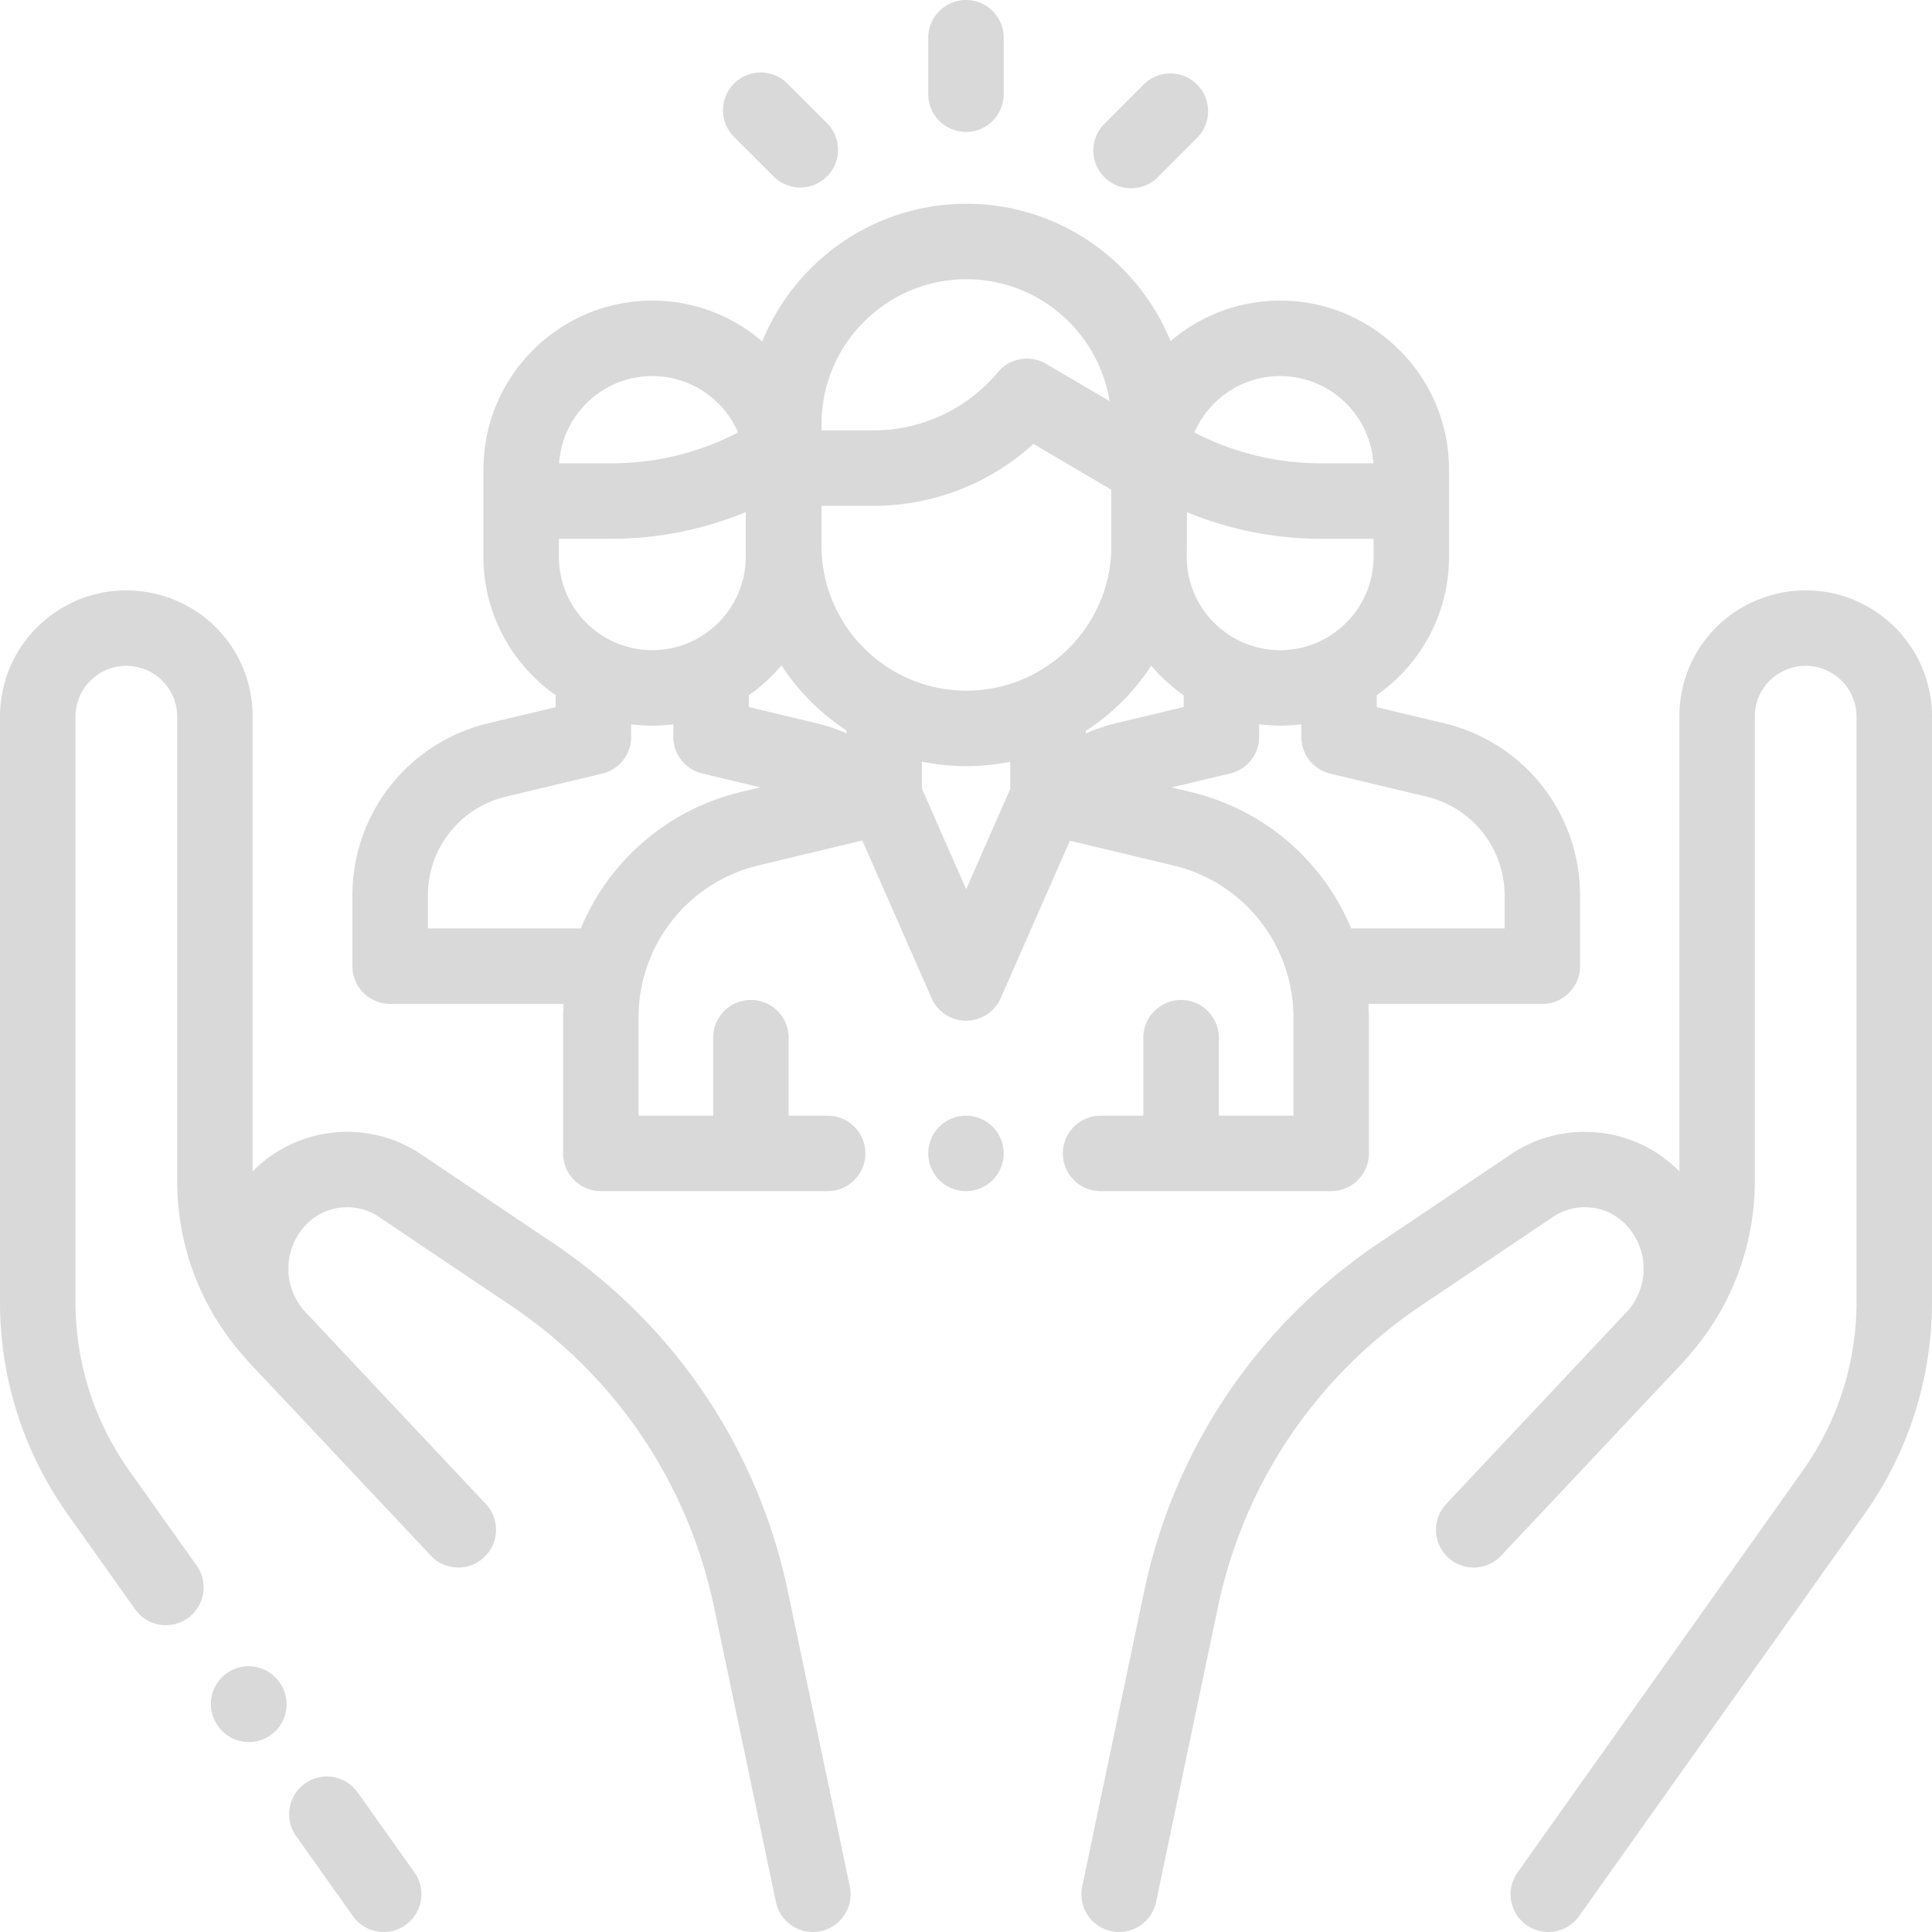 <svg xmlns="http://www.w3.org/2000/svg" xmlns:xlink="http://www.w3.org/1999/xlink" xmlns:svgjs="http://svgjs.com/svgjs" width="512" height="512" viewBox="0 0 512.002 512.002" style="enable-background:new 0 0 512 512" class=""><g><path d="m109.834 496.21-15.055-21.206c-3.196-4.504-9.439-5.563-13.943-2.366-4.503 3.197-5.563 9.439-2.365 13.943l15.055 21.207a9.986 9.986.0 008.163 4.212c2.002.0 4.023-.6 5.78-1.847 4.503-3.197 5.563-9.439 2.365-13.943zM225.206 499.946l-16.384-78.088c-7.967-37.972-30.087-70.806-62.283-92.455l-34.981-23.522c-14.027-9.43-32.881-7.402-44.605 4.553V189.938c0-15.816-10.783-29.254-26.223-32.681-9.965-2.214-20.243.184-28.204 6.571-7.96 6.387-12.525 15.904-12.525 26.11V344.99c0 20.313 6.216 39.806 17.975 56.371l17.833 25.121a9.986 9.986.0 008.163 4.212c2.002.0 4.023-.6 5.78-1.847 4.503-3.197 5.563-9.439 2.365-13.943l-17.833-25.121c-9.344-13.163-14.283-28.652-14.283-44.794V189.938c0-4.108 1.838-7.939 5.042-10.511a13.408 13.408.0 0111.354-2.645c6.215 1.379 10.556 6.789 10.556 13.156v123.016c0 17.414 6.398 34.005 18.021 46.913.498.597 1.01 1.188 1.551 1.761 6.641 7.037 14.449 15.329 21.803 23.145l10.295 10.957c.033.035.069.065.103.099 8.807 9.367 15.302 16.284 15.438 16.428 3.779 4.025 10.109 4.225 14.135.444s4.225-10.109.443-14.135c-.182-.194-11.888-12.659-25.256-26.868l-22.929-24.403c-.058-.062-.111-.127-.169-.189-5.376-6.43-5.309-15.753.326-22.115 4.985-5.626 13.449-6.706 19.686-2.513L135.379 346c27.848 18.725 46.979 47.123 53.869 79.965l16.385 78.089c.989 4.713 5.146 7.948 9.777 7.948.68.0 1.371-.07 2.063-.215 5.405-1.134 8.867-6.436 7.733-11.841z" fill="#d9d9d9" data-original="#000000"/><path d="m74.089 445.858-.064-.09c-3.21-4.496-9.454-5.54-13.949-2.332s-5.539 9.453-2.332 13.948l.064.09a9.989 9.989.0 008.149 4.193c2.01.0 4.039-.604 5.8-1.861 4.494-3.208 5.539-9.453 2.332-13.948zM499.475 163.829c-7.96-6.387-18.243-8.781-28.203-6.571-15.44 3.426-26.224 16.865-26.224 32.681v120.496c-11.723-11.955-30.579-13.983-44.605-4.553l-34.981 23.521c-32.197 21.648-54.316 54.483-62.283 92.455l-16.384 78.089c-1.134 5.405 2.328 10.706 7.733 11.84.692.145 1.384.215 2.063.215 4.632.0 8.788-3.236 9.777-7.949l16.384-78.089c6.891-32.841 26.021-61.24 53.869-79.964l34.981-23.521c6.235-4.194 14.699-3.114 19.686 2.512 5.628 6.354 5.703 15.662.347 22.092-.064.07-.125.142-.189.212l-48.186 51.271c-3.781 4.026-3.582 10.354.443 14.135 4.026 3.781 10.354 3.582 14.135-.444.136-.144 40.998-43.591 47.639-50.628a38.145 38.145.0 001.551-1.761c11.622-12.908 18.021-29.499 18.021-46.913V189.938c0-6.367 4.341-11.777 10.557-13.156 4.013-.89 8.149.075 11.354 2.645a13.413 13.413.0 015.042 10.511V344.99c0 16.142-4.939 31.631-14.283 44.794l-75.551 106.427c-3.197 4.503-2.138 10.746 2.365 13.943a9.958 9.958.0 005.78 1.847 9.99 9.99.0 008.163-4.212l75.551-106.427c11.759-16.565 17.975-36.058 17.975-56.371V189.938c-.003-10.206-4.567-19.722-12.527-26.109z" fill="#d9d9d9" data-original="#000000"/><path d="m382.658 191.66-17.791-4.25v-3.19c11.563-8.1 19.145-21.513 19.145-36.671V124.42c0-24.679-20.077-44.756-44.756-44.756-11.075.0-21.215 4.052-29.038 10.74C301.508 69.074 280.55 54 256.126 54c-24.454.0-45.434 15.113-54.124 36.484-7.835-6.736-18.012-10.822-29.132-10.822-24.679.0-44.756 20.077-44.756 44.756v23.129c0 15.158 7.582 28.571 19.145 36.671v3.19l-17.791 4.25c-21.242 5.075-36.078 23.872-36.078 45.712v18.676c0 5.523 4.478 10 10 10h45.952a62.577 62.577.0 00-.12 3.661v35.958c0 5.523 4.478 10 10 10h60.11c5.522.0 10-4.477 10-10s-4.478-10-10-10H209V275c0-5.523-4.478-10-10-10s-10 4.477-10 10v20.667h-19.777v-25.958c0-19.287 13.1-35.896 31.854-40.39l27.442-6.576 18.365 41.782a10 10 0 009.153 5.976h.001a10 10 0 009.154-5.975l18.346-41.72 27.355 6.535c18.772 4.485 31.883 21.096 31.883 40.397v25.929h-19.777V275c0-5.523-4.478-10-10-10s-10 4.477-10 10v20.667h-11.333c-5.522.0-10 4.477-10 10s4.478 10 10 10h61.111c5.522.0 10-4.477 10-10v-35.929c0-1.239-.05-2.467-.122-3.69h46.082c5.522.0 10-4.477 10-10v-18.676c0-21.84-14.836-40.638-36.079-45.712zm-43.402-91.998c13.102.0 23.858 10.231 24.702 23.123h-13.903a72.889 72.889.0 01-33.529-8.172c3.803-8.788 12.561-14.951 22.73-14.951zM314.5 146.087c.012-.487.037-.972.037-1.462v-8.906a92.891 92.891.0 0035.518 7.066h13.957v4.763c0 13.65-11.105 24.756-24.756 24.756S314.5 161.198 314.5 147.547v-1.46zm-96.784-33.677c0-21.179 17.23-38.41 38.41-38.41 19.103.0 34.992 14.018 37.926 32.306l-16.835-9.891a9.998 9.998.0 00-12.73 2.2 43.084 43.084.0 01-33.102 15.449h-13.669v-1.654zm-44.845-12.748c10.169.0 18.926 6.164 22.73 14.95a72.892 72.892.0 01-33.529 8.172h-13.903c.844-12.891 11.601-23.122 24.702-23.122zm-24.756 43.122h13.957a92.895 92.895.0 0035.555-7.081v11.843c0 13.65-11.105 24.756-24.756 24.756s-24.756-11.104-24.756-24.755v-4.763zm48.302 67.085c-19.674 4.714-35.136 18.431-42.495 36.178H113.39v-8.676a26.911 26.911.0 0120.725-26.26l25.468-6.084a10 10 0 007.677-9.726v-3.362c1.84.231 3.71.364 5.611.364 1.887.0 3.744-.131 5.57-.359v2.853a9.992 9.992.0 004.562 8.858 9.951 9.951.0 003.553 1.428l14.917 3.574-5.056 1.212zm27.894-15.524a46.92 46.92.0 00-8.007-2.7l-17.864-4.281v-3.116a45.122 45.122.0 008.667-7.918 58.871 58.871.0 0017.204 17.244v.771zm43.432 14.693-11.702 26.615-11.729-26.683v-7.136a58.455 58.455.0 0011.814 1.202 58.45 58.45.0 0011.617-1.164v7.166zm-11.617-26.003c-21.18.001-38.41-17.23-38.41-38.41v-10.562h13.669c15.858.0 30.936-5.897 42.492-16.415l20.622 12.116v16.324c-.772 20.503-17.683 36.947-38.373 36.947zm31.617 11.342v-.677a58.851 58.851.0 0017.347-17.286 45.113 45.113.0 008.594 7.834v3.116l-17.865 4.281a47.089 47.089.0 00-8.076 2.732zm110.993 51.67h-40.67c-7.366-17.747-22.839-31.456-42.525-36.159l-5.021-1.199 14.997-3.594a9.987 9.987.0 003.605-1.44 9.991 9.991.0 004.562-8.643v-3.068c1.827.228 3.683.359 5.57.359a44.99 44.99.0 005.611-.364v3.362a10 10 0 007.677 9.726l25.468 6.084a26.913 26.913.0 0120.726 26.26v8.676z" fill="#d9d9d9" data-original="#000000"/><path d="M263.069 298.59A10.08 10.08.0 00256 295.67c-2.641.0-5.21 1.06-7.07 2.92a10.056 10.056.0 00-2.93 7.08c0 2.63 1.06 5.2 2.93 7.07 1.86 1.86 4.43 2.93 7.07 2.93 2.63.0 5.2-1.07 7.069-2.93a10.094 10.094.0 002.931-7.07c0-2.64-1.07-5.21-2.931-7.08zM255.993.0c-5.522.0-10 4.477-10 10v14.963c0 5.523 4.478 10 10 10s10-4.477 10-10V10c0-5.523-4.477-10-10-10zM219.157 32.619l-10.49-10.48c-3.907-3.904-10.238-3.901-14.142.006s-3.9 10.239.007 14.142l10.491 10.48a9.966 9.966.0 007.067 2.926 9.97 9.97.0 007.074-2.932c3.902-3.907 3.9-10.239-.007-14.142zm98.065-10.224c-3.907-3.903-10.24-3.901-14.142.007l-10.409 10.419c-3.903 3.907-3.9 10.239.007 14.142a9.968 9.968.0 007.068 2.926 9.966 9.966.0 007.074-2.933l10.409-10.419c3.903-3.907 3.9-10.239-.007-14.142z" fill="#d9d9d9" data-original="#000000"/></g></svg>